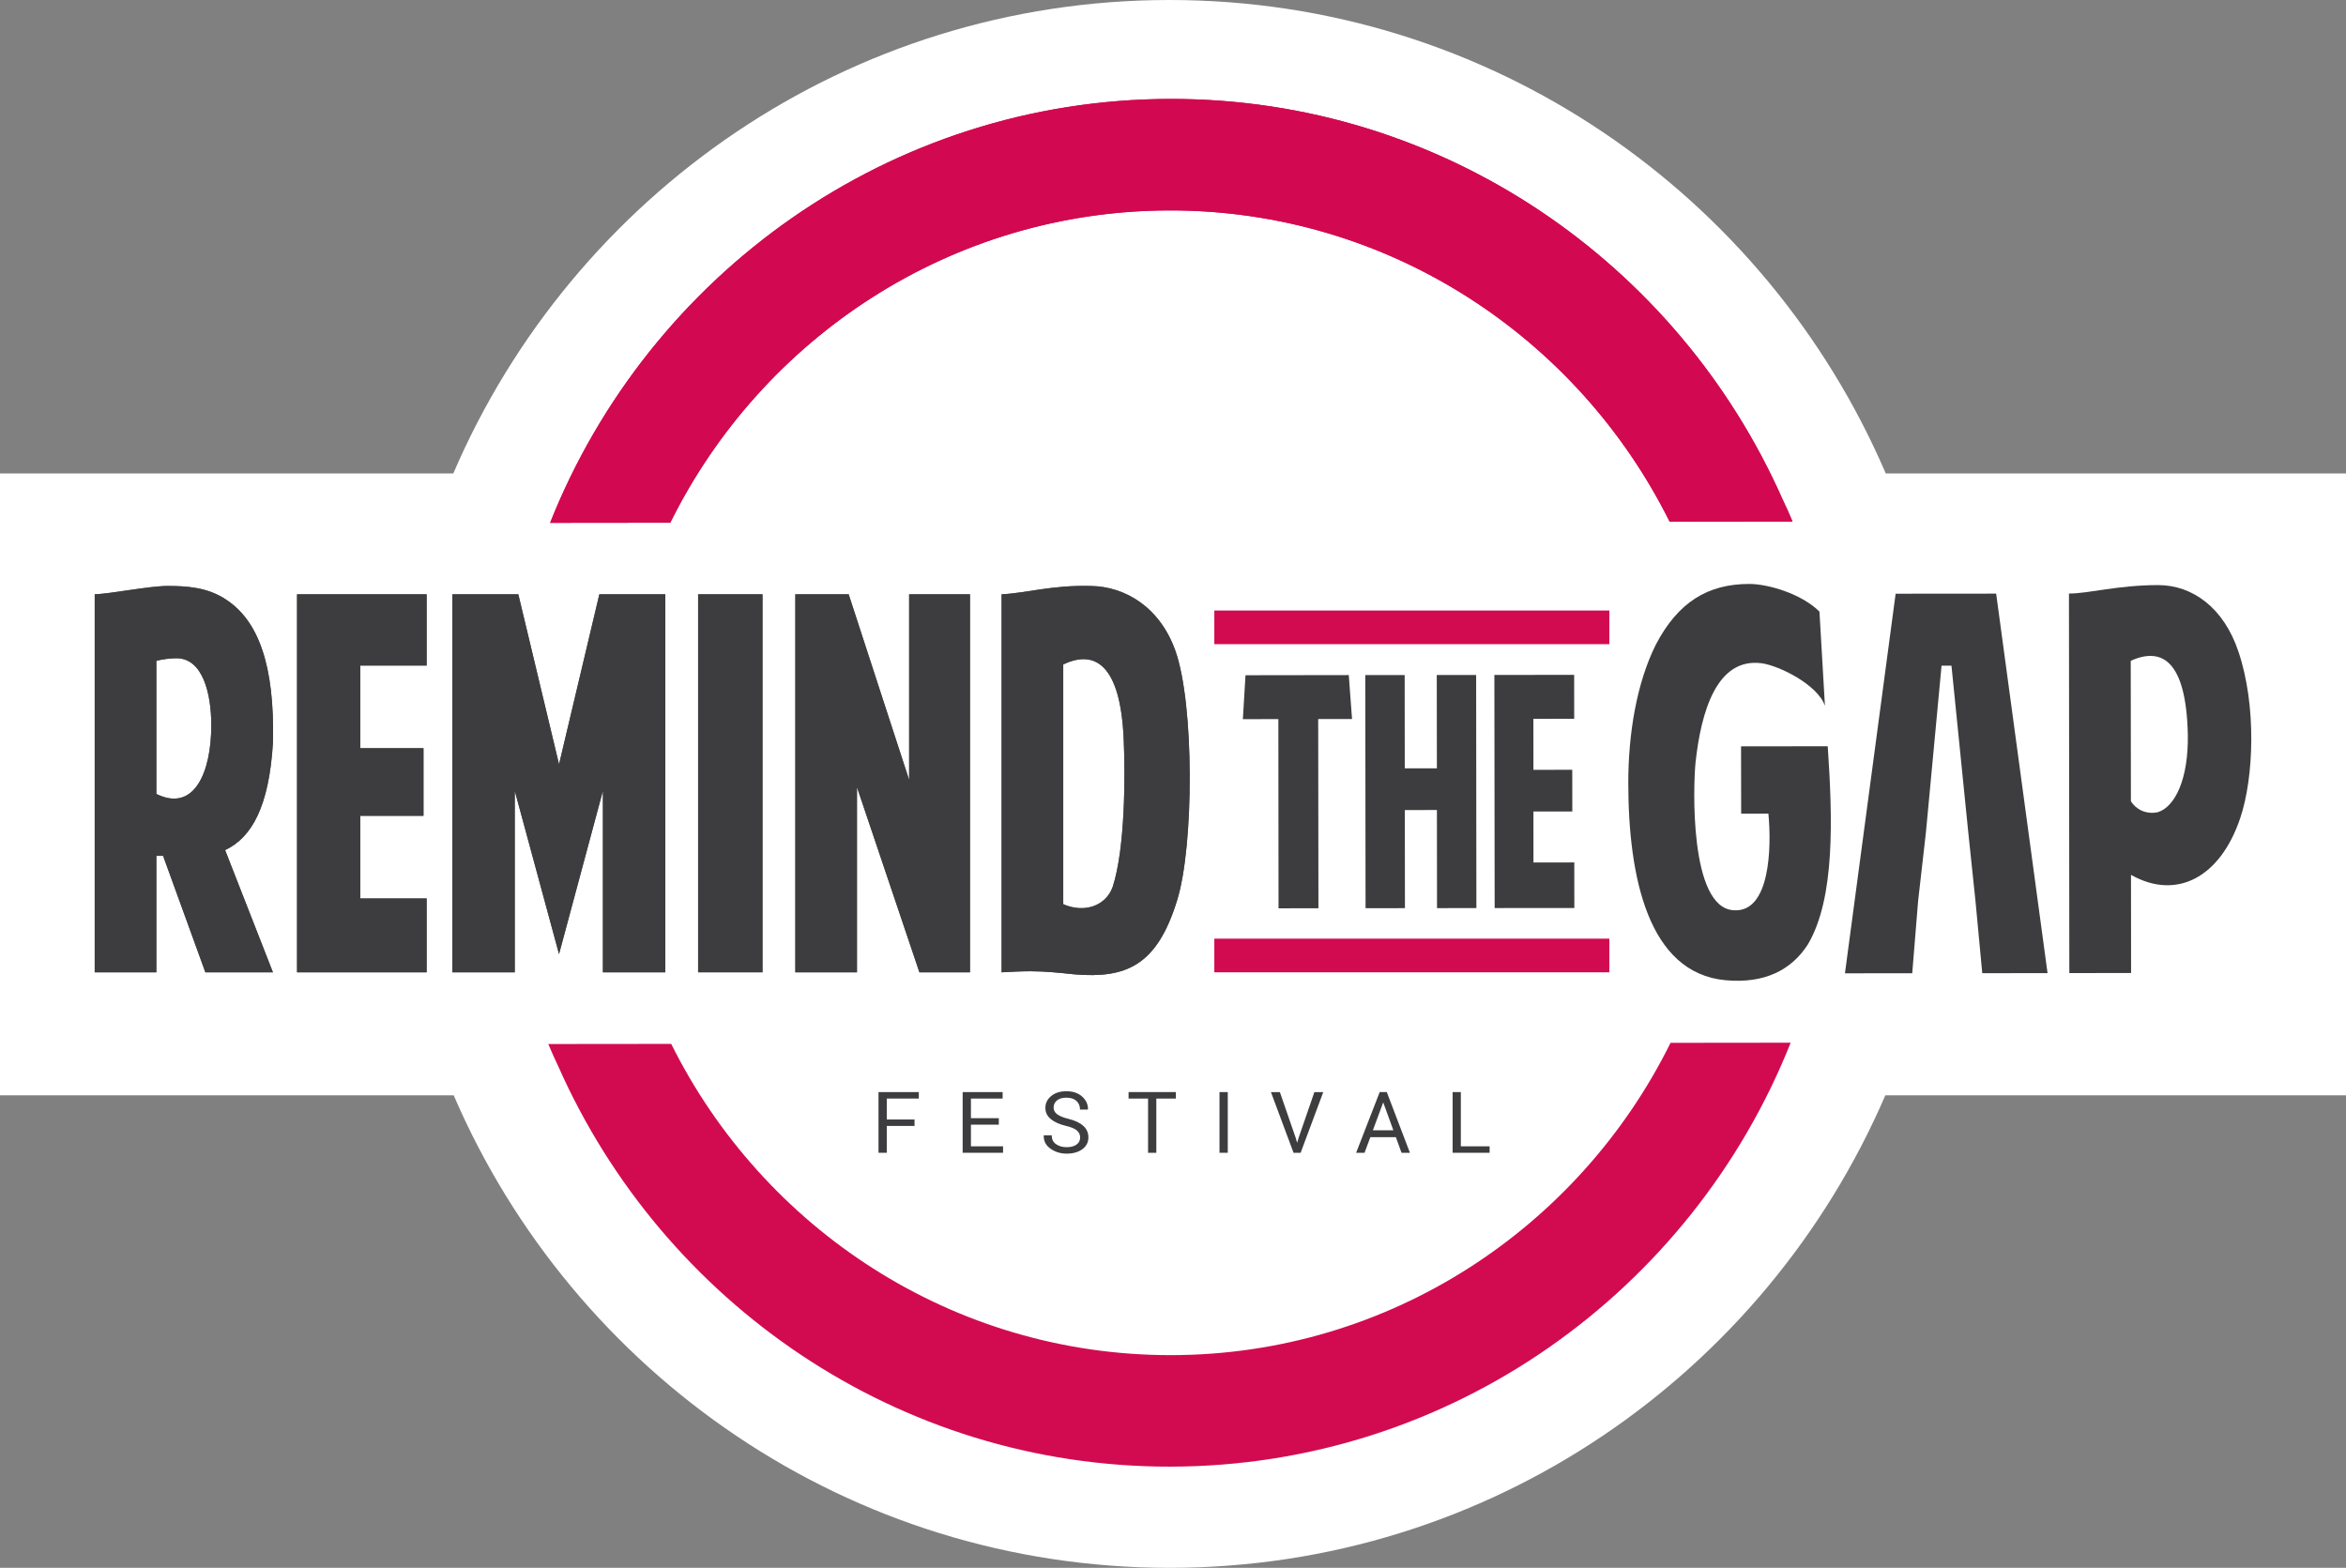 <svg xmlns="http://www.w3.org/2000/svg" xmlns:xlink="http://www.w3.org/1999/xlink" id="Laag_1" x="0px" y="0px" width="300px" height="200.499px" viewBox="0 0 300 200.499" xml:space="preserve"><rect x="0" y="0" width="300" height="200.499" fill="#808080" stroke="none"/><g>	<path fill-rule="evenodd" clip-rule="evenodd" fill="#FFFFFF" d="M300,60.545h-58.854C225.843,24.926,190.599,0,149.553,0   c-41.038,0-76.289,24.926-91.585,60.545H0v79.527h58.017c15.322,35.555,50.542,60.427,91.536,60.427   c40.995,0,76.208-24.872,91.537-60.427H300V60.545z"></path>	<path fill-rule="evenodd" clip-rule="evenodd" fill="#D20B50" d="M213.626,133.361c-11.689,23.624-35.912,39.905-63.858,39.937   c-27.943,0.031-52.197-16.202-63.936-39.802l-15.721,0.016c0.407,0.973,0.839,1.931,1.292,2.88   c13.361,30.146,43.405,51.2,78.239,51.167c35.938-0.041,66.742-22.508,79.344-54.215L213.626,133.361z"></path>	<g>		<g>			<path fill-rule="evenodd" clip-rule="evenodd" fill="#D20B50" d="M85.712,66.846c11.693-23.628,35.917-39.907,63.86-39.938     c27.946-0.028,52.19,16.202,63.936,39.804l15.718-0.02c-0.41-0.968-0.836-1.931-1.294-2.874     c-13.359-30.146-43.403-51.203-78.237-51.166c-35.933,0.035-66.739,22.503-79.35,54.211L85.712,66.846z"></path>		</g>		<g>			<path fill-rule="evenodd" clip-rule="evenodd" fill="#D20950" d="M85.712,66.846c11.693-23.628,35.917-39.907,63.86-39.938     c27.946-0.028,52.19,16.202,63.936,39.804l15.718-0.02c-0.41-0.968-0.836-1.931-1.294-2.874     c-13.359-30.146-43.403-51.203-78.237-51.166c-35.933,0.035-66.739,22.503-79.35,54.211L85.712,66.846z"></path>		</g>	</g>	<g>		<path fill="#3D3D3F" d="M116.948,143.988h-3.549v3.432h-1.058v-7.76h5.154v0.826h-4.096v2.678h3.549V143.988z"></path>		<path fill="#3D3D3F" d="M127.726,143.824h-3.566v2.771h4.107v0.825h-5.166v-7.76h5.112v0.826h-4.054v2.51h3.566V143.824z"></path>		<path fill="#3D3D3F" d="M138.125,145.468c0-0.355-0.133-0.651-0.402-0.891c-0.264-0.238-0.739-0.438-1.419-0.598    c-0.825-0.196-1.468-0.485-1.928-0.866c-0.465-0.38-0.695-0.861-0.695-1.44c0-0.604,0.25-1.108,0.749-1.517    c0.493-0.405,1.141-0.607,1.933-0.607c0.851,0,1.529,0.233,2.033,0.697c0.505,0.463,0.748,1.006,0.73,1.621l-0.009,0.031h-1.008    c0-0.457-0.147-0.821-0.449-1.102c-0.303-0.283-0.734-0.423-1.296-0.423c-0.525,0-0.928,0.119-1.206,0.354    c-0.285,0.235-0.425,0.547-0.425,0.926c0,0.337,0.155,0.617,0.457,0.843c0.306,0.229,0.794,0.429,1.476,0.595    c0.818,0.204,1.443,0.503,1.875,0.896c0.428,0.393,0.64,0.883,0.64,1.465c0,0.627-0.255,1.129-0.771,1.509    c-0.513,0.38-1.183,0.57-2.009,0.57c-0.777,0-1.468-0.211-2.06-0.632c-0.6-0.42-0.89-0.981-0.871-1.687l0.007-0.03h1.011    c0,0.498,0.183,0.878,0.548,1.132c0.368,0.262,0.821,0.391,1.365,0.391c0.53,0,0.951-0.111,1.262-0.333    C137.97,146.15,138.125,145.848,138.125,145.468z"></path>		<path fill="#3D3D3F" d="M150.367,140.486h-2.5v6.934h-1.055v-6.934h-2.493v-0.826h6.049V140.486z"></path>		<path fill="#3D3D3F" d="M157.004,147.42h-1.059v-7.76h1.059V147.42z"></path>		<path fill="#3D3D3F" d="M165.684,145.49l0.177,0.615h0.026l0.183-0.615l2.01-5.83h1.136l-2.893,7.76h-0.907l-2.892-7.76h1.142    L165.684,145.49z"></path>		<path fill="#3D3D3F" d="M178.5,145.424h-3.264l-0.742,1.996h-1.076l3.013-7.76h0.908l2.958,7.76h-1.075L178.5,145.424z     M175.56,144.543h2.619l-1.284-3.536h-0.025L175.56,144.543z"></path>		<path fill="#3D3D3F" d="M186.807,146.595h3.68v0.825h-4.731v-7.76h1.052V146.595z"></path>	</g>	<g>		<g>			<g>				<path fill="#58585A" d="M34.902,124.341h-8.641l-5.407-14.895h-0.859v14.895h-7.884V76c2.072-0.067,6.974-1.064,9.298-1.064      c2.376,0,5.156,0.133,7.58,1.796c3.992,2.659,6.165,8.245,5.913,18.285c-0.505,8.179-2.729,12.101-6.114,13.697L34.902,124.341z       M27.019,92.757c0-4.124-1.112-8.579-4.446-8.579c-0.859,0-1.821,0.133-2.578,0.332v17.023      C24.846,103.927,27.019,98.74,27.019,92.757z"></path>				<path fill="#58585A" d="M37.984,124.341V76H54.56v9.109h-8.491v10.572h8.085v8.644h-8.085v10.572h8.491v9.443H37.984z"></path>				<path fill="#58585A" d="M71.487,122.014l-5.66-20.879v23.206h-7.983V76h8.438l5.206,21.744L76.642,76h8.438v48.341h-7.983      v-23.206L71.487,122.014z"></path>				<path fill="#58585A" d="M89.272,76h8.236v48.341h-8.236V76z"></path>				<path fill="#58585A" d="M101.704,124.341V76h6.821l7.732,23.738V76h7.782v48.341h-6.468l-7.983-23.672v23.672H101.704z"></path>				<path fill="#58585A" d="M128.081,76c3.082-0.134,6.417-1.198,11.419-1.064c4.397,0.066,8.843,2.726,10.814,8.311      c2.425,6.85,2.375,25.003,0.202,31.918c-2.578,8.379-6.569,9.973-13.088,9.441c-1.919-0.199-3.739-0.398-5.608-0.398      c-1.263,0-2.526,0.066-3.739,0.134V76z M142.281,113.435c1.617-4.921,1.617-14.363,1.414-18.883      c-0.405-9.642-3.739-11.505-7.731-9.576v30.655C138.692,116.826,141.421,115.829,142.281,113.435z"></path>			</g>			<g>				<path fill="#3D3D3F" d="M34.902,124.341h-8.641l-5.407-14.895h-0.859v14.895h-7.884V76c2.072-0.067,6.974-1.064,9.298-1.064      c2.376,0,5.156,0.133,7.58,1.796c3.992,2.659,6.165,8.245,5.913,18.285c-0.505,8.179-2.729,12.101-6.114,13.697L34.902,124.341z       M27.019,92.757c0-4.124-1.112-8.579-4.446-8.579c-0.859,0-1.821,0.133-2.578,0.332v17.023      C24.846,103.927,27.019,98.74,27.019,92.757z"></path>				<path fill="#3D3D3F" d="M37.984,124.341V76H54.56v9.109h-8.491v10.572h8.085v8.644h-8.085v10.572h8.491v9.443H37.984z"></path>				<path fill="#3D3D3F" d="M71.487,122.014l-5.66-20.879v23.206h-7.983V76h8.438l5.206,21.744L76.642,76h8.438v48.341h-7.983      v-23.206L71.487,122.014z"></path>				<path fill="#3D3D3F" d="M89.272,76h8.236v48.341h-8.236V76z"></path>				<path fill="#3D3D3F" d="M101.704,124.341V76h6.821l7.732,23.738V76h7.782v48.341h-6.468l-7.983-23.672v23.672H101.704z"></path>				<path fill="#3D3D3F" d="M128.081,76c3.082-0.134,6.417-1.198,11.419-1.064c4.397,0.066,8.843,2.726,10.814,8.311      c2.425,6.85,2.375,25.003,0.202,31.918c-2.578,8.379-6.569,9.973-13.088,9.441c-1.919-0.199-3.739-0.398-5.608-0.398      c-1.263,0-2.526,0.066-3.739,0.134V76z M142.281,113.435c1.617-4.921,1.617-14.363,1.414-18.883      c-0.405-9.642-3.739-11.505-7.731-9.576v30.655C138.692,116.826,141.421,115.829,142.281,113.435z"></path>			</g>		</g>		<rect x="155.285" y="78.074" fill-rule="evenodd" clip-rule="evenodd" fill="#D20B50" width="50.514" height="4.303"></rect>		<rect x="155.285" y="120.037" fill-rule="evenodd" clip-rule="evenodd" fill="#D20B50" width="50.514" height="4.305"></rect>		<g>			<path fill="#3D3D3F" d="M158.934,91.967l0.338-5.616l13.206-0.019l0.417,5.617l-4.327,0.005l0.029,24.199l-5.102,0.004     l-0.022-24.196L158.934,91.967z"></path>			<path fill="#3D3D3F" d="M174.589,86.332l5.036-0.007l0.013,11.935l4.107-0.004l-0.015-11.935l5.035-0.003l0.031,29.812     l-5.034,0.003l-0.013-12.545l-4.105,0.001l0.016,12.55l-5.036,0.009L174.589,86.332z"></path>			<path fill="#3D3D3F" d="M191.132,116.125l-0.035-29.81l10.203-0.013l0.005,5.618l-5.221,0.007l0.006,6.521l4.965-0.006     l0.008,5.332l-4.971,0.005l0.003,6.52l5.222-0.007l0.005,5.826L191.132,116.125z"></path>		</g>		<g>			<path fill="#3D3D3F" d="M233.369,90.261c-0.914-2.668-5.777-5.106-8.057-5.437c-5.819-0.795-7.785,6.283-8.485,12.627     c-0.305,2.872-0.838,18.762,4.93,18.956c4.606,0.262,4.792-8.015,4.382-12.356l-3.483,0.006l-0.015-8.614l11.083-0.012     c0.615,9.079,0.984,19.425-2.556,25.371c-2.068,3.204-5.461,5.015-10.518,4.551c-9.92-0.924-12.418-13.272-12.43-25.219     c0-6.278,1.056-12.755,3.524-17.699c2.83-5.413,6.619-7.752,11.938-7.759c2.329-0.004,6.609,1.2,8.983,3.533L233.369,90.261z"></path>			<path fill="#3D3D3F" d="M264.62,124.44l-0.047-48.536c2.582-0.005,6.219-1.074,11.378-1.081c4.456-0.007,8.412,2.928,10.28,8.465     c2.339,6.875,2.003,16.154,0.232,21.366c-2.573,7.613-8.186,10.49-13.958,7.223l0.012,12.553L264.62,124.44z M272.494,102.468     c0.606,1.001,1.928,1.73,3.445,1.396c2.178-0.668,3.937-4.21,3.834-9.955c-0.217-9.41-3.306-11.211-7.301-9.403L272.494,102.468z     "></path>			<path fill="#3D3D3F" d="M255.263,75.915l-12.854,0.011l-6.482,48.544l8.605-0.007l0.748-9.212c0,0,0.936-8.239,1.003-8.815     l1.997-21.305h1.269l2.147,21.298c0.055,0.508,0.803,7.644,0.925,8.812l0.866,9.216l8.349-0.012L255.263,75.915z"></path>		</g>	</g></g></svg>